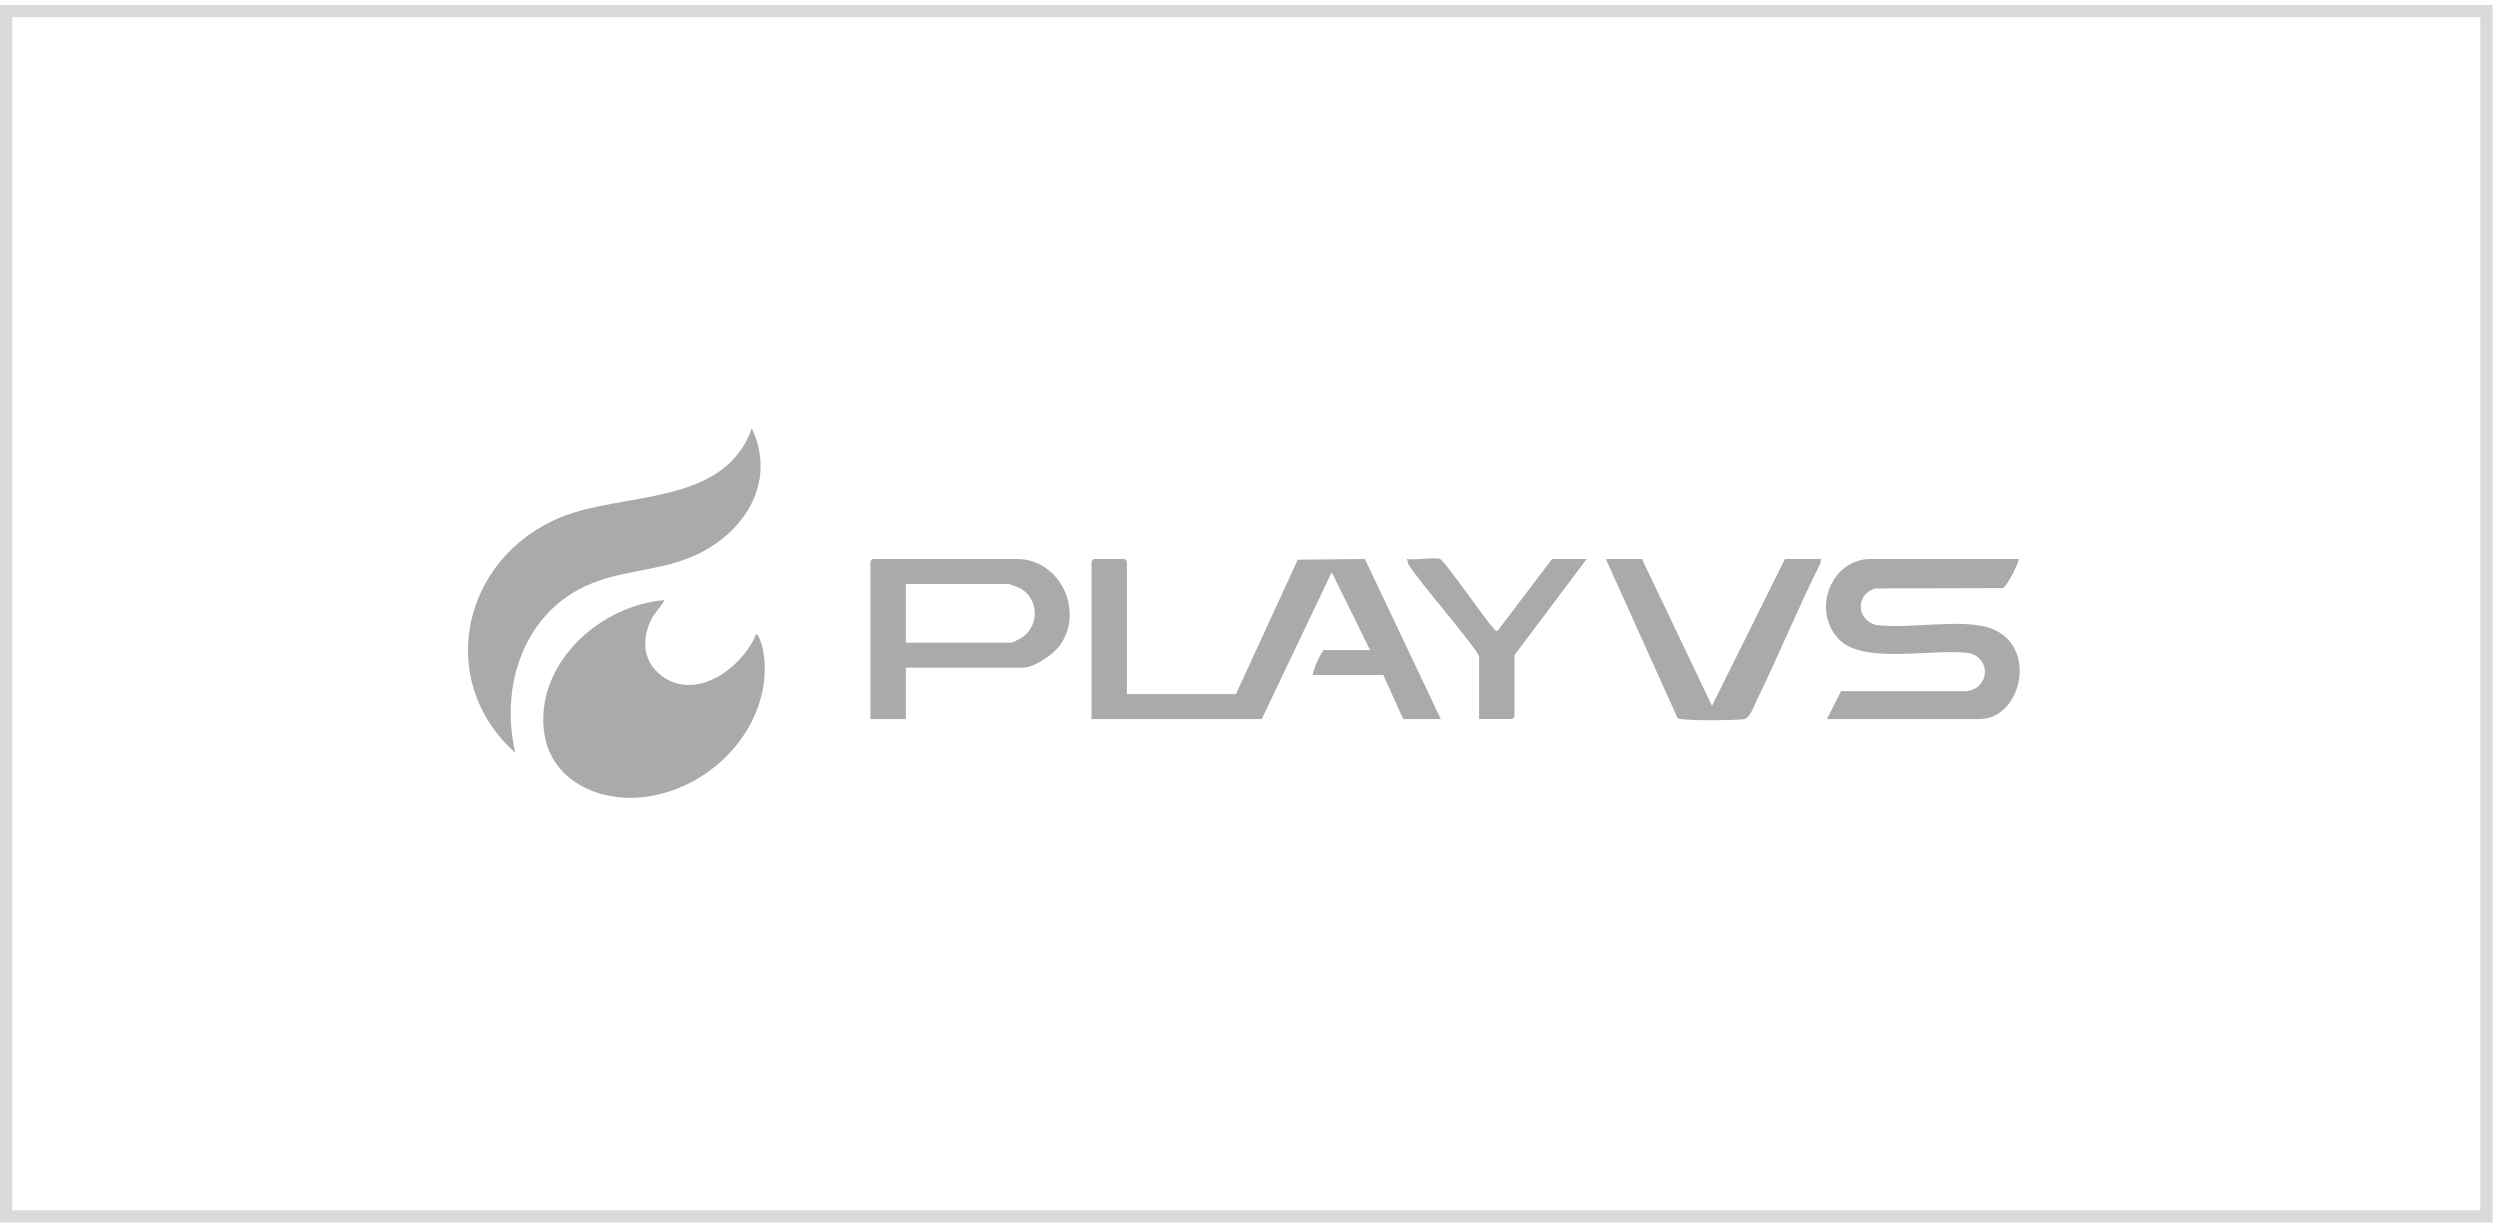 <svg width="203" height="100" viewBox="0 0 203 100" fill="none" xmlns="http://www.w3.org/2000/svg">
<rect x="0.5" y="0.902" width="201.4" height="97.874" stroke="#DADADA"/>
<g clip-path="url(#clip0_2236_19798)">
<path d="M53.929 48.731C54.014 48.804 53.135 49.852 53.028 50.038C52.062 51.722 52.109 53.7 53.771 54.91C56.595 56.966 60.303 54.178 61.408 51.474C61.771 51.653 62.038 53.139 62.072 53.555C62.504 59.027 57.915 63.873 52.642 64.674C48.695 65.274 44.46 63.383 44.134 59.028C43.73 53.647 48.821 49.159 53.93 48.731H53.929Z" fill="#AAAAAA"/>
<path d="M41.842 61.129C35.27 55.253 37.535 45.27 45.554 41.996C50.666 39.909 58.792 41.123 61.048 34.782C62.92 38.755 60.906 42.6 57.316 44.654C54.3 46.378 51.052 46.135 47.984 47.398C42.55 49.635 40.566 55.669 41.842 61.129Z" fill="#AAAAAA"/>
<path d="M91.504 56.36H100.359L105.38 45.447L110.83 45.392L116.993 58.388H113.941L112.325 54.81H106.581C106.742 54.115 107.07 53.366 107.478 52.783H111.247L108.138 46.466L102.452 58.388H88.631V45.572C88.631 45.558 88.797 45.393 88.811 45.393H91.323C91.337 45.393 91.503 45.56 91.503 45.572V56.361L91.504 56.36Z" fill="#AAAAAA"/>
<path d="M163.901 45.392C164.029 45.517 162.972 47.647 162.622 47.755L152.24 47.783C150.704 48.285 150.713 50.234 152.261 50.73C154.854 51.14 159.426 50.147 161.746 51.056C165.505 52.529 164.145 58.388 160.73 58.388H148.345L149.502 56.117L159.655 56.123C161.473 55.95 161.758 53.589 159.986 53.05C157.202 52.581 151.312 54.035 149.301 51.893C147.055 49.502 148.731 45.392 151.878 45.392H163.904H163.901Z" fill="#AAAAAA"/>
<path d="M73.554 54.214V58.387H70.682V45.571C70.682 45.558 70.848 45.393 70.861 45.393H82.589C86.09 45.393 88.074 49.65 86.05 52.419C85.517 53.149 83.979 54.215 83.067 54.215H73.553L73.554 54.214ZM73.554 52.187H82.109C82.19 52.187 82.875 51.847 82.999 51.762C84.46 50.764 84.341 48.518 82.756 47.728C82.639 47.669 81.932 47.419 81.87 47.419H73.554V52.188V52.187Z" fill="#AAAAAA"/>
<path d="M133.327 45.392L139.013 57.314L144.935 45.392H147.867L147.812 45.755C145.963 49.45 144.397 53.288 142.585 56.999C142.366 57.447 142.078 58.336 141.592 58.394C140.593 58.513 137.546 58.517 136.553 58.394C136.421 58.377 136.287 58.402 136.2 58.269L130.396 45.392H133.329H133.327Z" fill="#AAAAAA"/>
<path d="M116.933 45.392C117.278 45.488 120.621 50.34 121.302 51.053C121.388 51.143 121.447 51.267 121.598 51.234L126.027 45.391H128.84L122.977 53.199V58.207C122.977 58.22 122.81 58.385 122.797 58.385H120.104V53.318C120.104 52.846 114.888 46.823 114.358 45.809L114.24 45.389C114.951 45.516 116.317 45.218 116.933 45.389V45.392Z" fill="#AAAAAA"/>
</g>
<defs>
<clipPath id="clip0_2236_19798">
<rect width="126" height="30" fill="white" transform="translate(38 34.782)"/>
</clipPath>
</defs>
</svg>
